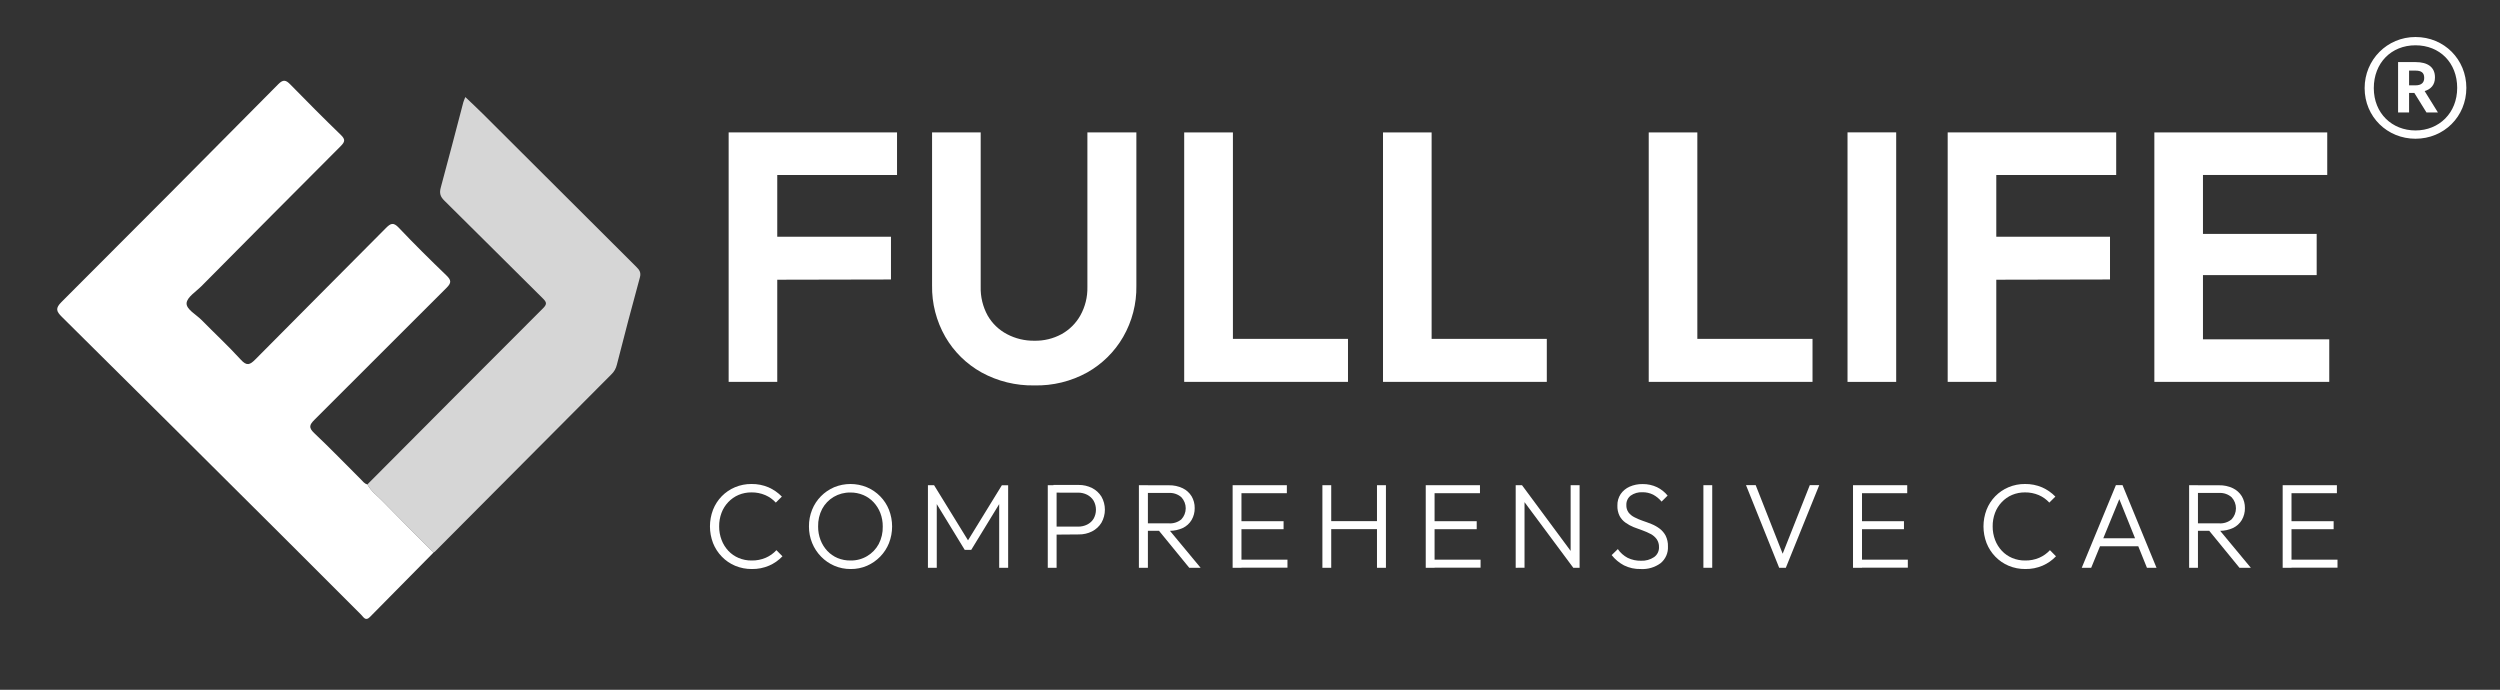 <?xml version="1.0" encoding="UTF-8"?> <svg xmlns="http://www.w3.org/2000/svg" xmlns:xlink="http://www.w3.org/1999/xlink" width="743px" height="205px" viewBox="0 0 743 205" version="1.1"><rect x="0" y="0" width="743" height="205" fill="#333333" stroke="none"/><title>B</title><g id="B" stroke="none" stroke-width="1" fill="none" fill-rule="evenodd"><g id="Group" transform="translate(17, 24)" fill="#FFFFFF"><path d="M111.85,140.216 C105.538,146.607 99.219,152.994 92.915,159.395 C91.631,160.697 91.028,159.387 90.355,158.717 C82.524,150.915 74.735,143.069 66.9,135.271 C45.085,113.553 23.271,91.833 1.393,70.178 C-0.296,68.508 -0.585,67.614 1.282,65.751 C22.834,44.24 44.296,22.64 65.725,1.003 C67.175,-0.459 67.982,-0.227 69.262,1.082 C74.225,6.152 79.227,11.192 84.328,16.127 C85.723,17.476 85.493,18.19 84.241,19.444 C70.413,33.274 56.642,47.16 42.869,61.047 C41.247,62.681 38.563,64.335 38.453,66.105 C38.342,67.952 41.281,69.456 42.895,71.097 C46.772,75.039 50.835,78.808 54.559,82.89 C56.355,84.86 57.275,84.447 58.919,82.785 C71.792,69.748 84.779,56.826 97.666,43.803 C99.092,42.363 99.903,41.973 101.511,43.672 C106.106,48.524 110.863,53.226 115.679,57.861 C117.139,59.269 117.208,60.058 115.715,61.54 C102.599,74.565 89.596,87.703 76.485,100.734 C74.972,102.235 74.648,103.072 76.377,104.707 C81.116,109.182 85.64,113.883 90.26,118.482 C90.834,119.054 91.309,119.778 92.189,119.964 C93.231,121.967 95.067,123.271 96.588,124.837 C101.624,130.014 106.755,135.097 111.85,140.216" id="Fill-24"></path><path d="M111.85,140.216 C106.755,135.097 101.624,130.014 96.588,124.837 C95.067,123.271 93.231,121.967 92.189,119.964 C109.591,102.494 126.98,85.007 144.428,67.582 C145.634,66.376 145.448,65.792 144.358,64.714 C134.563,55.032 124.845,45.269 115.033,35.6 C113.812,34.394 113.553,33.363 114,31.727 C116.297,23.317 118.464,14.873 120.686,6.443 C120.81,5.974 121.03,5.529 121.295,4.842 C123.101,6.569 124.83,8.167 126.495,9.825 C141.686,24.965 156.861,40.118 172.056,55.252 C172.968,56.161 173.597,56.919 173.18,58.434 C170.804,67.08 168.539,75.755 166.32,84.441 C166.039,85.545 165.572,86.385 164.795,87.163 C147.276,104.749 129.767,122.347 112.254,139.939 C112.141,140.052 111.986,140.125 111.85,140.216" id="Fill-26" opacity="0.8"></path></g><polygon id="Fill-28" fill="#FFFFFF" points="231 52.002 231 70.353 264.796 70.353 264.796 83.063 231 83.132 231 113.492 216.554 113.492 216.554 39.357 266.598 39.357 266.598 52.002"></polygon><path d="M307.407,114.544 C301.932,114.65 296.527,113.326 291.734,110.7 C287.237,108.202 283.508,104.537 280.944,100.098 C278.278,95.443 276.92,90.16 277.01,84.808 L277.01,39.342 L291.46,39.342 L291.46,85.224 C291.379,88.208 292.092,91.159 293.531,93.78 C294.876,96.132 296.87,98.048 299.279,99.311 C301.777,100.632 304.574,101.305 307.407,101.264 C310.223,101.325 313.011,100.653 315.486,99.311 C317.826,98.015 319.758,96.099 321.062,93.78 C322.509,91.2 323.235,88.285 323.174,85.33 L323.174,39.342 L337.73,39.342 L337.73,84.914 C337.824,90.25 336.466,95.512 333.796,100.147 C331.249,104.549 327.56,108.194 323.112,110.7 C318.315,113.346 312.893,114.675 307.407,114.544" id="Fill-30" fill="#FFFFFF"></path><polygon id="Fill-32" fill="#FFFFFF" points="400.621 100.713 400.621 113.492 351.943 113.492 351.943 39.358 366.422 39.358 366.422 100.713"></polygon><polygon id="Fill-34" fill="#FFFFFF" points="459.709 100.713 459.709 113.492 411.03 113.492 411.03 39.358 425.476 39.358 425.476 100.713"></polygon><polygon id="Fill-36" fill="#FFFFFF" points="538.68 100.713 538.68 113.492 490.002 113.492 490.002 39.358 504.448 39.358 504.448 100.713"></polygon><polygon id="Fill-38" fill="#FFFFFF" points="549.083 113.499 563.546 113.499 563.546 39.34 549.083 39.34"></polygon><polygon id="Fill-40" fill="#FFFFFF" points="593.297 52.002 593.297 70.353 627.093 70.353 627.093 83.063 593.297 83.132 593.297 113.492 578.851 113.492 578.851 39.357 628.932 39.357 628.932 52.002"></polygon><polygon id="Fill-41" fill="#FFFFFF" points="692.254 100.847 692.254 113.491 640.274 113.491 640.274 39.357 691.655 39.357 691.655 52.001 654.72 52.001 654.72 69.517 688.516 69.517 688.516 81.762 654.72 81.762 654.72 100.847"></polygon><path d="M223.447,169.115 C221.747,169.131 220.064,168.801 218.494,168.153 C216.998,167.525 215.649,166.604 214.528,165.438 C213.395,164.276 212.506,162.899 211.911,161.391 C210.696,158.207 210.696,154.689 211.911,151.506 C212.498,150.006 213.378,148.64 214.504,147.482 C215.624,146.337 216.966,145.424 218.445,144.804 C219.994,144.156 221.657,143.826 223.341,143.842 C225.085,143.818 226.818,144.16 228.424,144.841 C229.904,145.497 231.241,146.431 232.37,147.588 L230.568,149.374 C229.7,148.42 228.632,147.662 227.441,147.148 C226.145,146.598 224.747,146.321 223.341,146.341 C222.02,146.325 220.716,146.582 219.501,147.091 C218.347,147.584 217.308,148.31 216.444,149.219 C215.563,150.144 214.879,151.237 214.43,152.431 C213.953,153.715 213.717,155.076 213.733,156.442 C213.721,157.82 213.965,159.189 214.455,160.477 C214.907,161.676 215.592,162.772 216.468,163.714 C217.328,164.623 218.368,165.344 219.525,165.83 C220.744,166.339 222.053,166.596 223.373,166.58 C224.825,166.612 226.263,166.331 227.596,165.76 C228.795,165.238 229.871,164.472 230.747,163.51 L232.549,165.332 C231.428,166.51 230.083,167.452 228.591,168.104 C226.969,168.797 225.216,169.144 223.447,169.115" id="Fill-42" fill="#FFFFFF"></path><path d="M252.762,166.58 C254.515,166.617 256.239,166.161 257.739,165.26 C259.182,164.4 260.364,163.164 261.155,161.689 C261.99,160.079 262.402,158.289 262.353,156.479 C262.37,155.11 262.125,153.748 261.636,152.468 C261.179,151.278 260.494,150.186 259.622,149.256 C258.766,148.343 257.727,147.618 256.573,147.124 C255.354,146.615 254.038,146.358 252.713,146.374 C250.972,146.35 249.26,146.802 247.76,147.683 C246.317,148.543 245.135,149.778 244.344,151.254 C243.513,152.864 243.101,154.657 243.146,156.467 C243.13,157.845 243.374,159.211 243.863,160.499 C244.32,161.697 245.005,162.798 245.881,163.735 C246.737,164.648 247.781,165.37 248.938,165.855 C250.149,166.352 251.449,166.601 252.762,166.58 M252.835,169.116 C251.156,169.132 249.493,168.798 247.952,168.137 C246.476,167.498 245.139,166.576 244.022,165.427 C242.885,164.261 241.984,162.891 241.373,161.391 C240.729,159.822 240.407,158.138 240.423,156.443 C240.407,154.743 240.725,153.059 241.361,151.482 C242.567,148.486 244.923,146.085 247.907,144.805 C249.448,144.169 251.099,143.843 252.766,143.843 C254.437,143.843 256.088,144.169 257.629,144.805 C259.117,145.433 260.466,146.35 261.591,147.5 C262.72,148.649 263.605,150.01 264.2,151.502 C265.447,154.698 265.447,158.236 264.2,161.428 C262.997,164.424 260.662,166.833 257.69,168.137 C256.157,168.802 254.502,169.132 252.835,169.116" id="Fill-43" fill="#FFFFFF"></path><polygon id="Fill-44" fill="#FFFFFF" points="275.782 168.746 275.782 144.199 277.604 144.199 287.693 160.587 297.749 144.223 299.62 144.223 299.62 168.746 296.958 168.746 296.958 149.822 288.647 163.427 286.719 163.427 278.407 149.822 278.407 168.746"></polygon><path d="M320.572,144.125 C321.958,144.105 323.328,144.419 324.563,145.042 C325.709,145.621 326.671,146.502 327.347,147.59 C328.02,148.776 328.374,150.113 328.374,151.475 C328.374,152.836 328.02,154.173 327.347,155.359 C326.675,156.456 325.713,157.344 324.563,157.931 C323.328,158.551 321.958,158.861 320.572,158.832 L314.022,158.885 L314.022,168.746 L311.397,168.746 L311.397,144.199 L313.088,144.198 L313.089,144.125 L320.572,144.125 Z M314.022,156.512 L320.389,156.513 C321.331,156.529 322.26,156.321 323.1,155.906 C323.886,155.518 324.547,154.923 325.007,154.181 C325.472,153.358 325.717,152.428 325.717,151.487 C325.717,150.541 325.472,149.616 325.007,148.792 C324.547,148.047 323.886,147.439 323.1,147.04 C322.264,146.616 321.335,146.4 320.389,146.412 L314.022,146.411 L314.022,156.512 Z" id="Fill-45" fill="#FFFFFF"></path><path d="M341.155,144.199 L341.155,144.223 L347.364,144.223 C348.794,144.187 350.213,144.488 351.505,145.104 C352.589,145.63 353.506,146.457 354.138,147.48 C354.762,148.544 355.08,149.751 355.064,150.982 C355.088,152.233 354.77,153.464 354.138,154.549 C353.519,155.588 352.602,156.415 351.505,156.929 C350.31,157.469 349.019,157.753 347.71,157.767 L356.824,168.746 L353.445,168.746 L344.462,157.759 L341.155,157.754 L341.155,168.746 L338.481,168.746 L338.481,144.199 L341.155,144.199 Z M347.364,146.506 L341.155,146.506 L341.155,155.539 L347.364,155.539 C348.721,155.641 350.066,155.217 351.106,154.349 C351.937,153.452 352.398,152.282 352.398,151.063 C352.398,149.845 351.937,148.675 351.106,147.778 C350.6,147.33 350.005,146.987 349.365,146.771 C348.721,146.551 348.044,146.461 347.364,146.506 Z" id="Fill-46" fill="#FFFFFF"></path><path d="M382.455,144.197 L382.455,146.577 L368.962,146.577 L368.962,154.905 L381.48,154.905 L381.48,157.286 L368.962,157.285 L368.962,166.33 L382.634,166.331 L382.634,168.711 L368.962,168.711 L368.962,168.744 L366.337,168.744 L366.337,144.197 L382.455,144.197 Z" id="Fill-47" fill="#FFFFFF"></path><path d="M395.641,168.744 L393.016,168.744 L393.016,144.197 L395.641,144.197 L395.641,154.872 L409.239,154.872 L409.24,144.197 L411.901,144.197 L411.901,168.744 L409.24,168.744 L409.239,157.253 L395.641,157.253 L395.641,168.744 Z" id="Fill-48" fill="#FFFFFF"></path><path d="M439.848,144.197 L439.848,146.577 L426.356,146.577 L426.356,154.905 L438.878,154.905 L438.878,157.286 L426.356,157.285 L426.356,166.33 L440.027,166.331 L440.027,168.711 L426.356,168.711 L426.356,168.744 L423.731,168.744 L423.731,144.197 L439.848,144.197 Z" id="Fill-49" fill="#FFFFFF"></path><path d="M452.331,144.187 L466.793,163.728 L466.793,144.199 L469.455,144.199 L469.455,168.746 L467.584,168.746 L453.089,149.237 L453.089,168.722 L450.464,168.746 L450.464,144.199 L452.329,144.199 L452.331,144.187 Z" id="Fill-50" fill="#FFFFFF"></path><path d="M487.62,169.115 C485.904,169.164 484.196,168.789 482.655,168.031 C481.232,167.277 479.981,166.237 478.986,164.974 L480.821,163.188 C481.567,164.281 482.574,165.177 483.747,165.797 C484.987,166.392 486.352,166.686 487.73,166.653 C489.096,166.714 490.445,166.339 491.578,165.581 C492.055,165.251 492.438,164.802 492.695,164.285 C492.952,163.767 493.078,163.196 493.054,162.617 C493.086,161.774 492.842,160.942 492.369,160.237 C491.9,159.597 491.289,159.071 490.583,158.704 C489.813,158.293 489.01,157.938 488.182,157.644 C487.298,157.347 486.409,157.013 485.533,156.67 C484.685,156.328 483.882,155.888 483.136,155.358 C482.39,154.84 481.779,154.155 481.351,153.36 C480.87,152.394 480.645,151.326 480.69,150.254 C480.654,149.04 480.992,147.845 481.665,146.826 C482.329,145.868 483.25,145.11 484.322,144.637 C485.537,144.107 486.849,143.842 488.174,143.863 C489.658,143.842 491.125,144.16 492.467,144.792 C493.685,145.387 494.766,146.239 495.617,147.291 L493.82,149.076 C493.123,148.232 492.271,147.527 491.301,147.005 C490.31,146.516 489.21,146.272 488.101,146.292 C486.87,146.235 485.655,146.586 484.648,147.291 C484.224,147.621 483.886,148.045 483.662,148.526 C483.434,149.011 483.332,149.545 483.352,150.075 C483.311,150.878 483.544,151.669 484.012,152.325 C484.489,152.928 485.101,153.417 485.798,153.752 C486.572,154.151 487.375,154.494 488.195,154.775 C489.071,155.072 489.96,155.394 490.844,155.753 C491.704,156.1 492.507,156.556 493.245,157.11 C493.987,157.673 494.594,158.386 495.031,159.202 C495.52,160.204 495.756,161.313 495.715,162.426 C495.764,163.363 495.593,164.301 495.214,165.157 C494.835,166.017 494.26,166.779 493.53,167.378 C491.827,168.626 489.735,169.241 487.62,169.115" id="Fill-51" fill="#FFFFFF"></path><polygon id="Fill-52" fill="#FFFFFF" points="506.25 168.744 508.875 168.744 508.875 144.197 506.25 144.197"></polygon><polygon id="Fill-53" fill="#FFFFFF" points="528.771 168.746 518.914 144.187 521.792 144.187 529.808 164.566 537.869 144.187 540.677 144.187 530.748 168.746"></polygon><path d="M566.827,144.197 L566.827,146.577 L553.388,146.577 L553.388,154.905 L565.857,154.905 L565.857,157.286 L553.388,157.285 L553.388,166.33 L567.006,166.331 L567.006,168.711 L553.388,168.711 L553.388,168.744 L550.714,168.744 L550.714,144.197 L566.827,144.197 Z" id="Fill-54" fill="#FFFFFF"></path><path d="M601.934,169.115 C600.234,169.131 598.551,168.801 596.982,168.153 C595.486,167.525 594.136,166.604 593.011,165.438 C591.882,164.276 590.994,162.899 590.399,161.391 C589.188,158.207 589.188,154.689 590.399,151.506 C590.986,150.006 591.866,148.64 592.991,147.482 C594.112,146.337 595.453,145.424 596.937,144.804 C598.482,144.156 600.149,143.826 601.828,143.842 C603.573,143.818 605.305,144.16 606.911,144.841 C608.391,145.497 609.732,146.431 610.857,147.588 L609.055,149.374 C608.187,148.42 607.119,147.662 605.929,147.148 C604.633,146.598 603.239,146.321 601.828,146.341 C600.512,146.325 599.203,146.582 597.988,147.091 C596.835,147.584 595.795,148.31 594.931,149.219 C594.051,150.144 593.366,151.237 592.918,152.431 C592.441,153.715 592.204,155.076 592.221,156.442 C592.208,157.82 592.453,159.189 592.942,160.477 C593.395,161.676 594.079,162.772 594.96,163.714 C595.816,164.623 596.859,165.344 598.013,165.83 C599.232,166.339 600.544,166.596 601.865,166.58 C603.312,166.612 604.755,166.331 606.084,165.76 C607.282,165.238 608.358,164.472 609.239,163.51 L611.037,165.332 C609.916,166.51 608.574,167.452 607.078,168.104 C605.456,168.797 603.703,169.144 601.934,169.115" id="Fill-55" fill="#FFFFFF"></path><path d="M630.816,144.185 L640.917,168.748 L638.071,168.748 L635.497,162.356 L624.12,162.356 L621.501,168.748 L618.697,168.748 L628.843,144.185 L630.816,144.185 Z M629.859,148.35 L625.095,159.976 L634.539,159.976 L629.859,148.35 Z" id="Fill-56" fill="#FFFFFF"></path><path d="M653.232,144.199 L653.232,144.223 L659.49,144.223 C660.92,144.187 662.339,144.488 663.627,145.104 C664.715,145.63 665.632,146.457 666.264,147.48 C666.888,148.544 667.206,149.751 667.19,150.982 C667.214,152.233 666.896,153.464 666.264,154.549 C665.645,155.588 664.723,156.415 663.627,156.929 C662.436,157.469 661.145,157.753 659.836,157.767 L668.95,168.746 L665.571,168.746 L656.588,157.759 L653.232,157.754 L653.232,168.746 L650.607,168.746 L650.607,144.199 L653.232,144.199 Z M659.49,146.506 L653.232,146.506 L653.232,155.539 L659.49,155.539 C660.847,155.641 662.192,155.217 663.231,154.349 C664.063,153.452 664.524,152.282 664.524,151.063 C664.524,149.845 664.063,148.675 663.231,147.778 C662.726,147.33 662.131,146.987 661.491,146.771 C660.847,146.551 660.166,146.461 659.49,146.506 Z" id="Fill-57" fill="#FFFFFF"></path><path d="M694.527,144.197 L694.527,146.577 L681.035,146.577 L681.035,154.905 L693.557,154.905 L693.557,157.286 L681.035,157.285 L681.035,166.33 L694.707,166.331 L694.707,168.711 L681.035,168.711 L681.035,168.744 L678.41,168.744 L678.41,144.197 L694.527,144.197 Z" id="Fill-58" fill="#FFFFFF"></path><path d="M717.884,41.232 C726.327,41.232 733,34.666 733,26.116 C733,17.703 726.463,11 717.884,11 C709.441,11 702.768,17.771 702.768,26.184 C702.768,34.734 709.509,41.232 717.884,41.232 Z M717.884,38.769 C710.939,38.769 705.492,33.708 705.492,26.184 C705.492,18.729 710.667,13.462 717.884,13.462 C725.102,13.462 730.276,18.661 730.276,26.116 C730.276,33.571 724.897,38.769 717.884,38.769 Z M715.978,33.434 L715.978,27.621 L717.544,27.621 L721.152,33.434 L724.557,33.434 L720.608,27.073 C722.378,26.526 723.672,25.295 723.672,23.038 L723.672,22.97 C723.672,19.892 721.425,18.455 717.952,18.455 L712.709,18.455 L712.709,33.434 L715.978,33.434 Z M717.884,25.363 L715.978,25.363 L715.978,20.986 L717.884,20.986 C719.518,20.986 720.472,21.533 720.472,23.106 L720.472,23.175 C720.472,24.611 719.586,25.363 717.884,25.363 Z" id="®" fill="#FFFFFF" fill-rule="nonzero"></path></g></svg> 